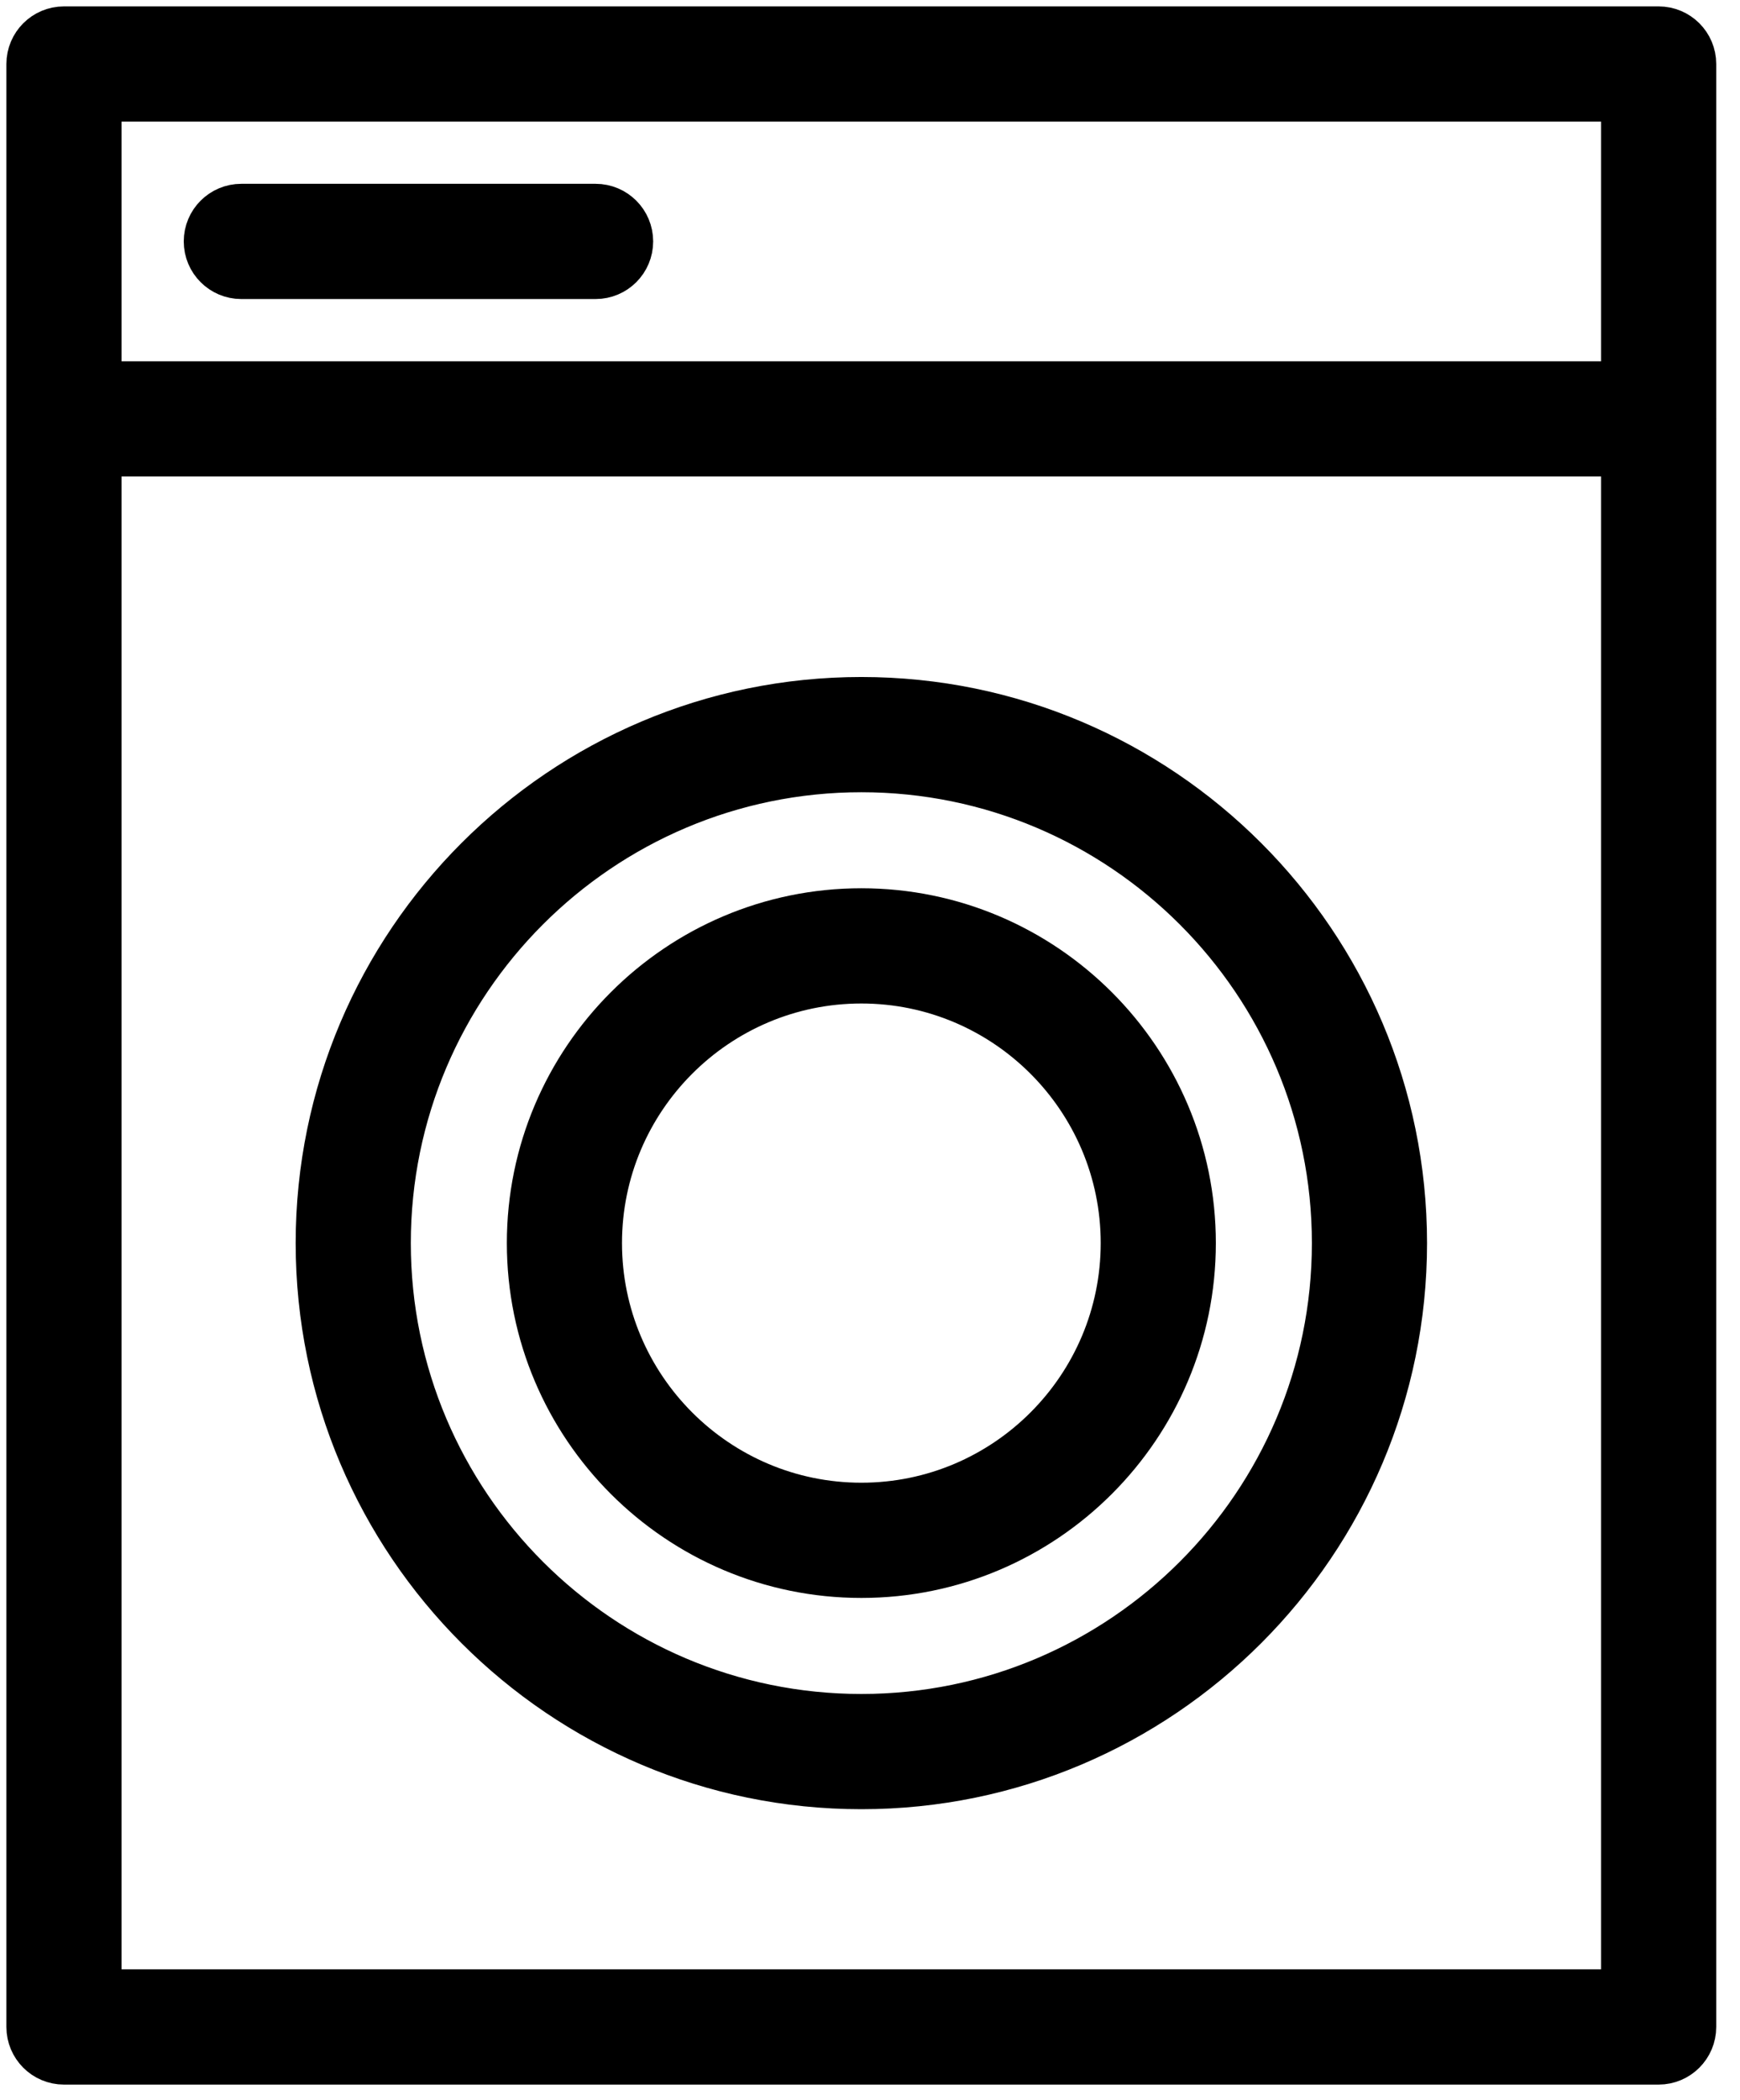 <svg width="68" height="82" viewBox="0 0 68 82" fill="none" xmlns="http://www.w3.org/2000/svg">
    <path d="M33.662 27.188C21.886 27.188 12.305 36.769 12.305 48.545C12.305 60.321 21.886 69.902 33.662 69.902C45.438 69.902 55.019 60.321 55.019 48.545C55.019 36.769 45.438 27.188 33.662 27.188ZM33.662 66.902C23.54 66.902 15.305 58.667 15.305 48.545C15.305 38.423 23.54 30.188 33.662 30.188C43.784 30.188 52.019 38.423 52.019 48.545C52.019 58.667 43.784 66.902 33.662 66.902Z"
          fill="black" stroke="black" stroke-width="1.5"/>
    <path d="M66.323 16.359C66.323 16.352 66.321 16.346 66.321 16.34V2.5C66.321 1.671 65.649 1 64.821 1H2.5C1.671 1 1 1.671 1 2.5V79.156C1 79.984 1.671 80.656 2.5 80.656H64.821C65.649 80.656 66.321 79.984 66.321 79.156V16.378C66.321 16.372 66.323 16.366 66.323 16.359ZM63.321 4V14.859H4V4H63.321ZM4 77.656V17.859H63.321V77.656H4Z"
          fill="black" stroke="black" stroke-width="1.5"/>
    <path d="M9.431 10.928H23.276C24.105 10.928 24.776 10.257 24.776 9.428C24.776 8.599 24.105 7.928 23.276 7.928H9.431C8.602 7.928 7.931 8.599 7.931 9.428C7.931 10.257 8.602 10.928 9.431 10.928Z"
          fill="black" stroke="black" stroke-width="1.5"/>
    <path d="M33.662 35.438C26.436 35.438 20.558 41.317 20.558 48.545C20.558 55.773 26.436 61.652 33.662 61.652C40.888 61.652 46.766 55.772 46.766 48.545C46.766 41.318 40.887 35.438 33.662 35.438ZM33.662 58.652C28.091 58.652 23.558 54.118 23.558 48.545C23.558 42.972 28.091 38.438 33.662 38.438C39.233 38.438 43.766 42.972 43.766 48.545C43.766 54.118 39.233 58.652 33.662 58.652Z"
          fill="black" stroke="black" stroke-width="1.5"/>
</svg>
